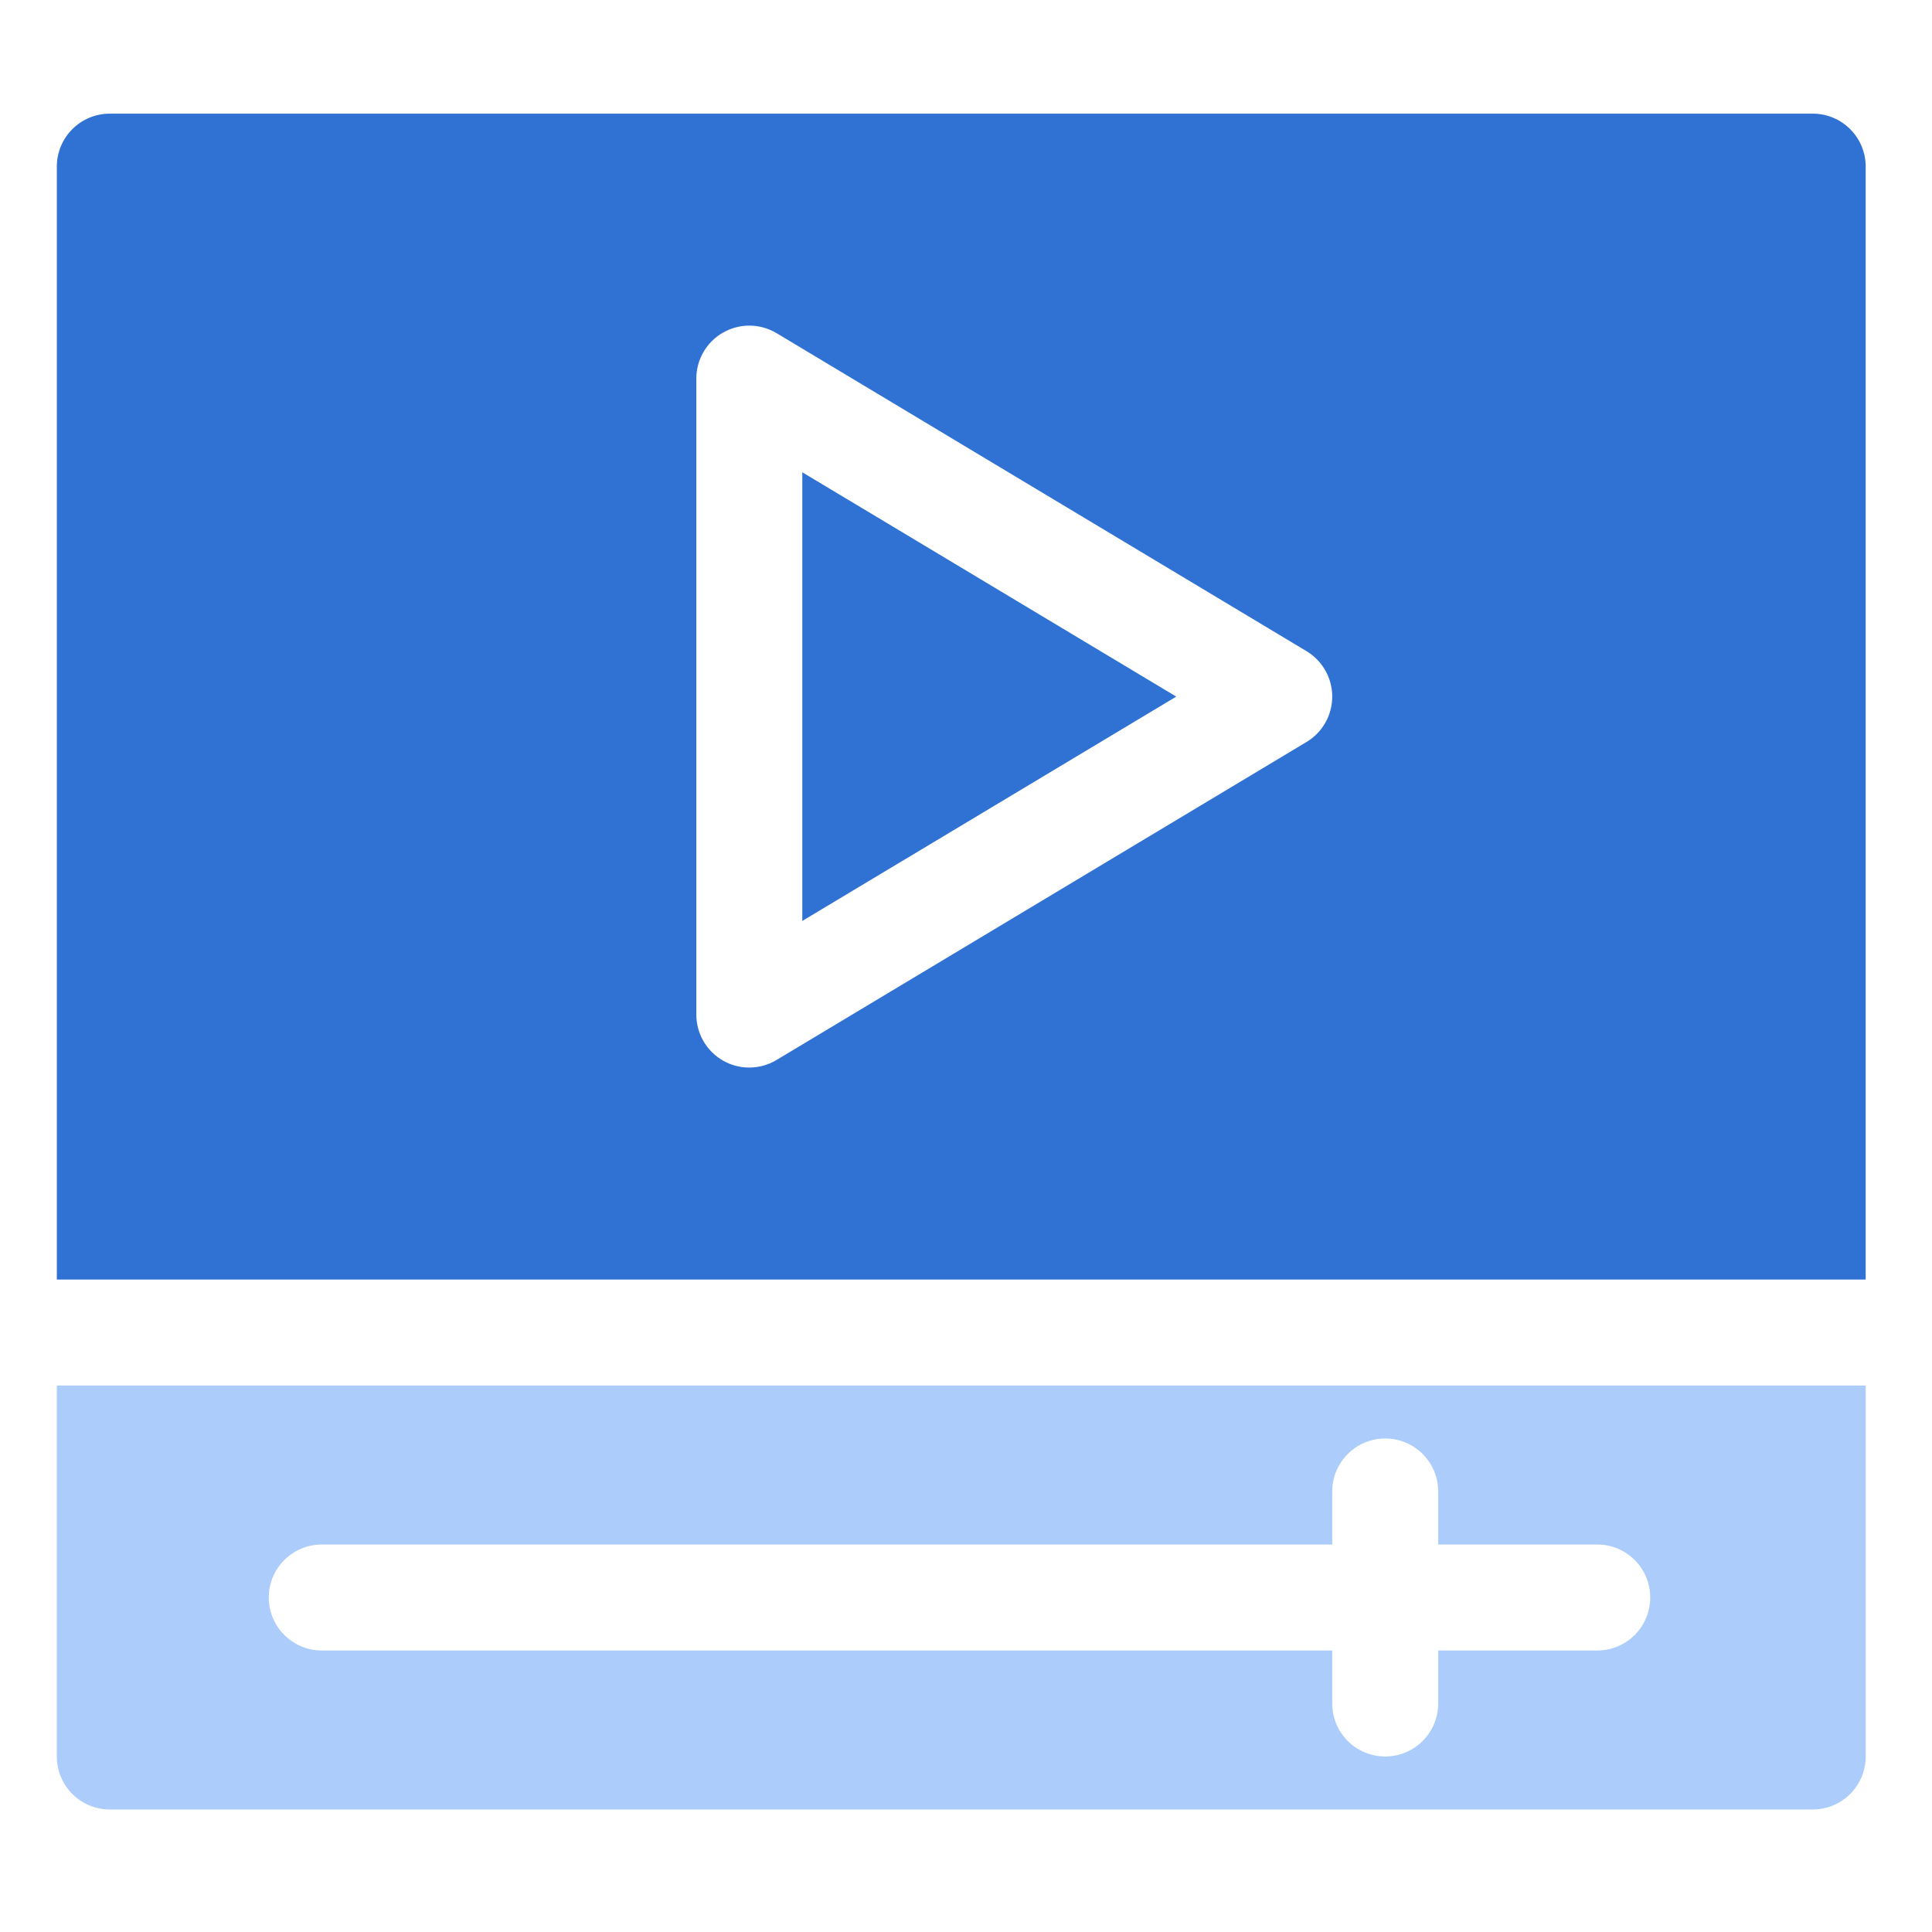 <svg width="34" height="34" viewBox="0 0 34 34" fill="none" xmlns="http://www.w3.org/2000/svg">
<g id="iocn 4">
<g id="Group">
<path id="Vector" d="M14.119 16.207L20.7 12.259L14.119 8.311V16.207Z" fill="#3072D4"/>
<path id="Vector_2" d="M1 30.911C1 31.427 1.417 31.844 1.933 31.844H31.901C32.416 31.844 32.833 31.427 32.833 30.911V24.383H1V30.911ZM5.663 27.181H23.445V26.248C23.445 25.733 23.862 25.315 24.378 25.315C24.893 25.315 25.31 25.733 25.31 26.248V27.181H28.108C28.624 27.181 29.041 27.598 29.041 28.113C29.041 28.629 28.624 29.046 28.108 29.046H25.31V29.979C25.31 30.494 24.893 30.911 24.378 30.911C23.862 30.911 23.445 30.494 23.445 29.979V29.046H5.663C5.148 29.046 4.73 28.629 4.73 28.113C4.73 27.598 5.148 27.181 5.663 27.181Z" fill="#ACCCFB"/>
<path id="Vector_3" d="M31.901 2H1.933C1.417 2 1 2.417 1 2.933V22.518H32.833V2.933C32.833 2.417 32.416 2 31.901 2ZM22.992 13.058L13.666 18.654C13.377 18.827 13.018 18.832 12.726 18.666C12.434 18.5 12.254 18.191 12.254 17.855V6.663C12.254 6.327 12.434 6.017 12.726 5.852C13.019 5.686 13.377 5.69 13.666 5.863L22.992 11.459C23.273 11.628 23.445 11.931 23.445 12.259C23.445 12.587 23.273 12.89 22.992 13.058Z" fill="#3072D4"/>
</g>
</g>
</svg>
